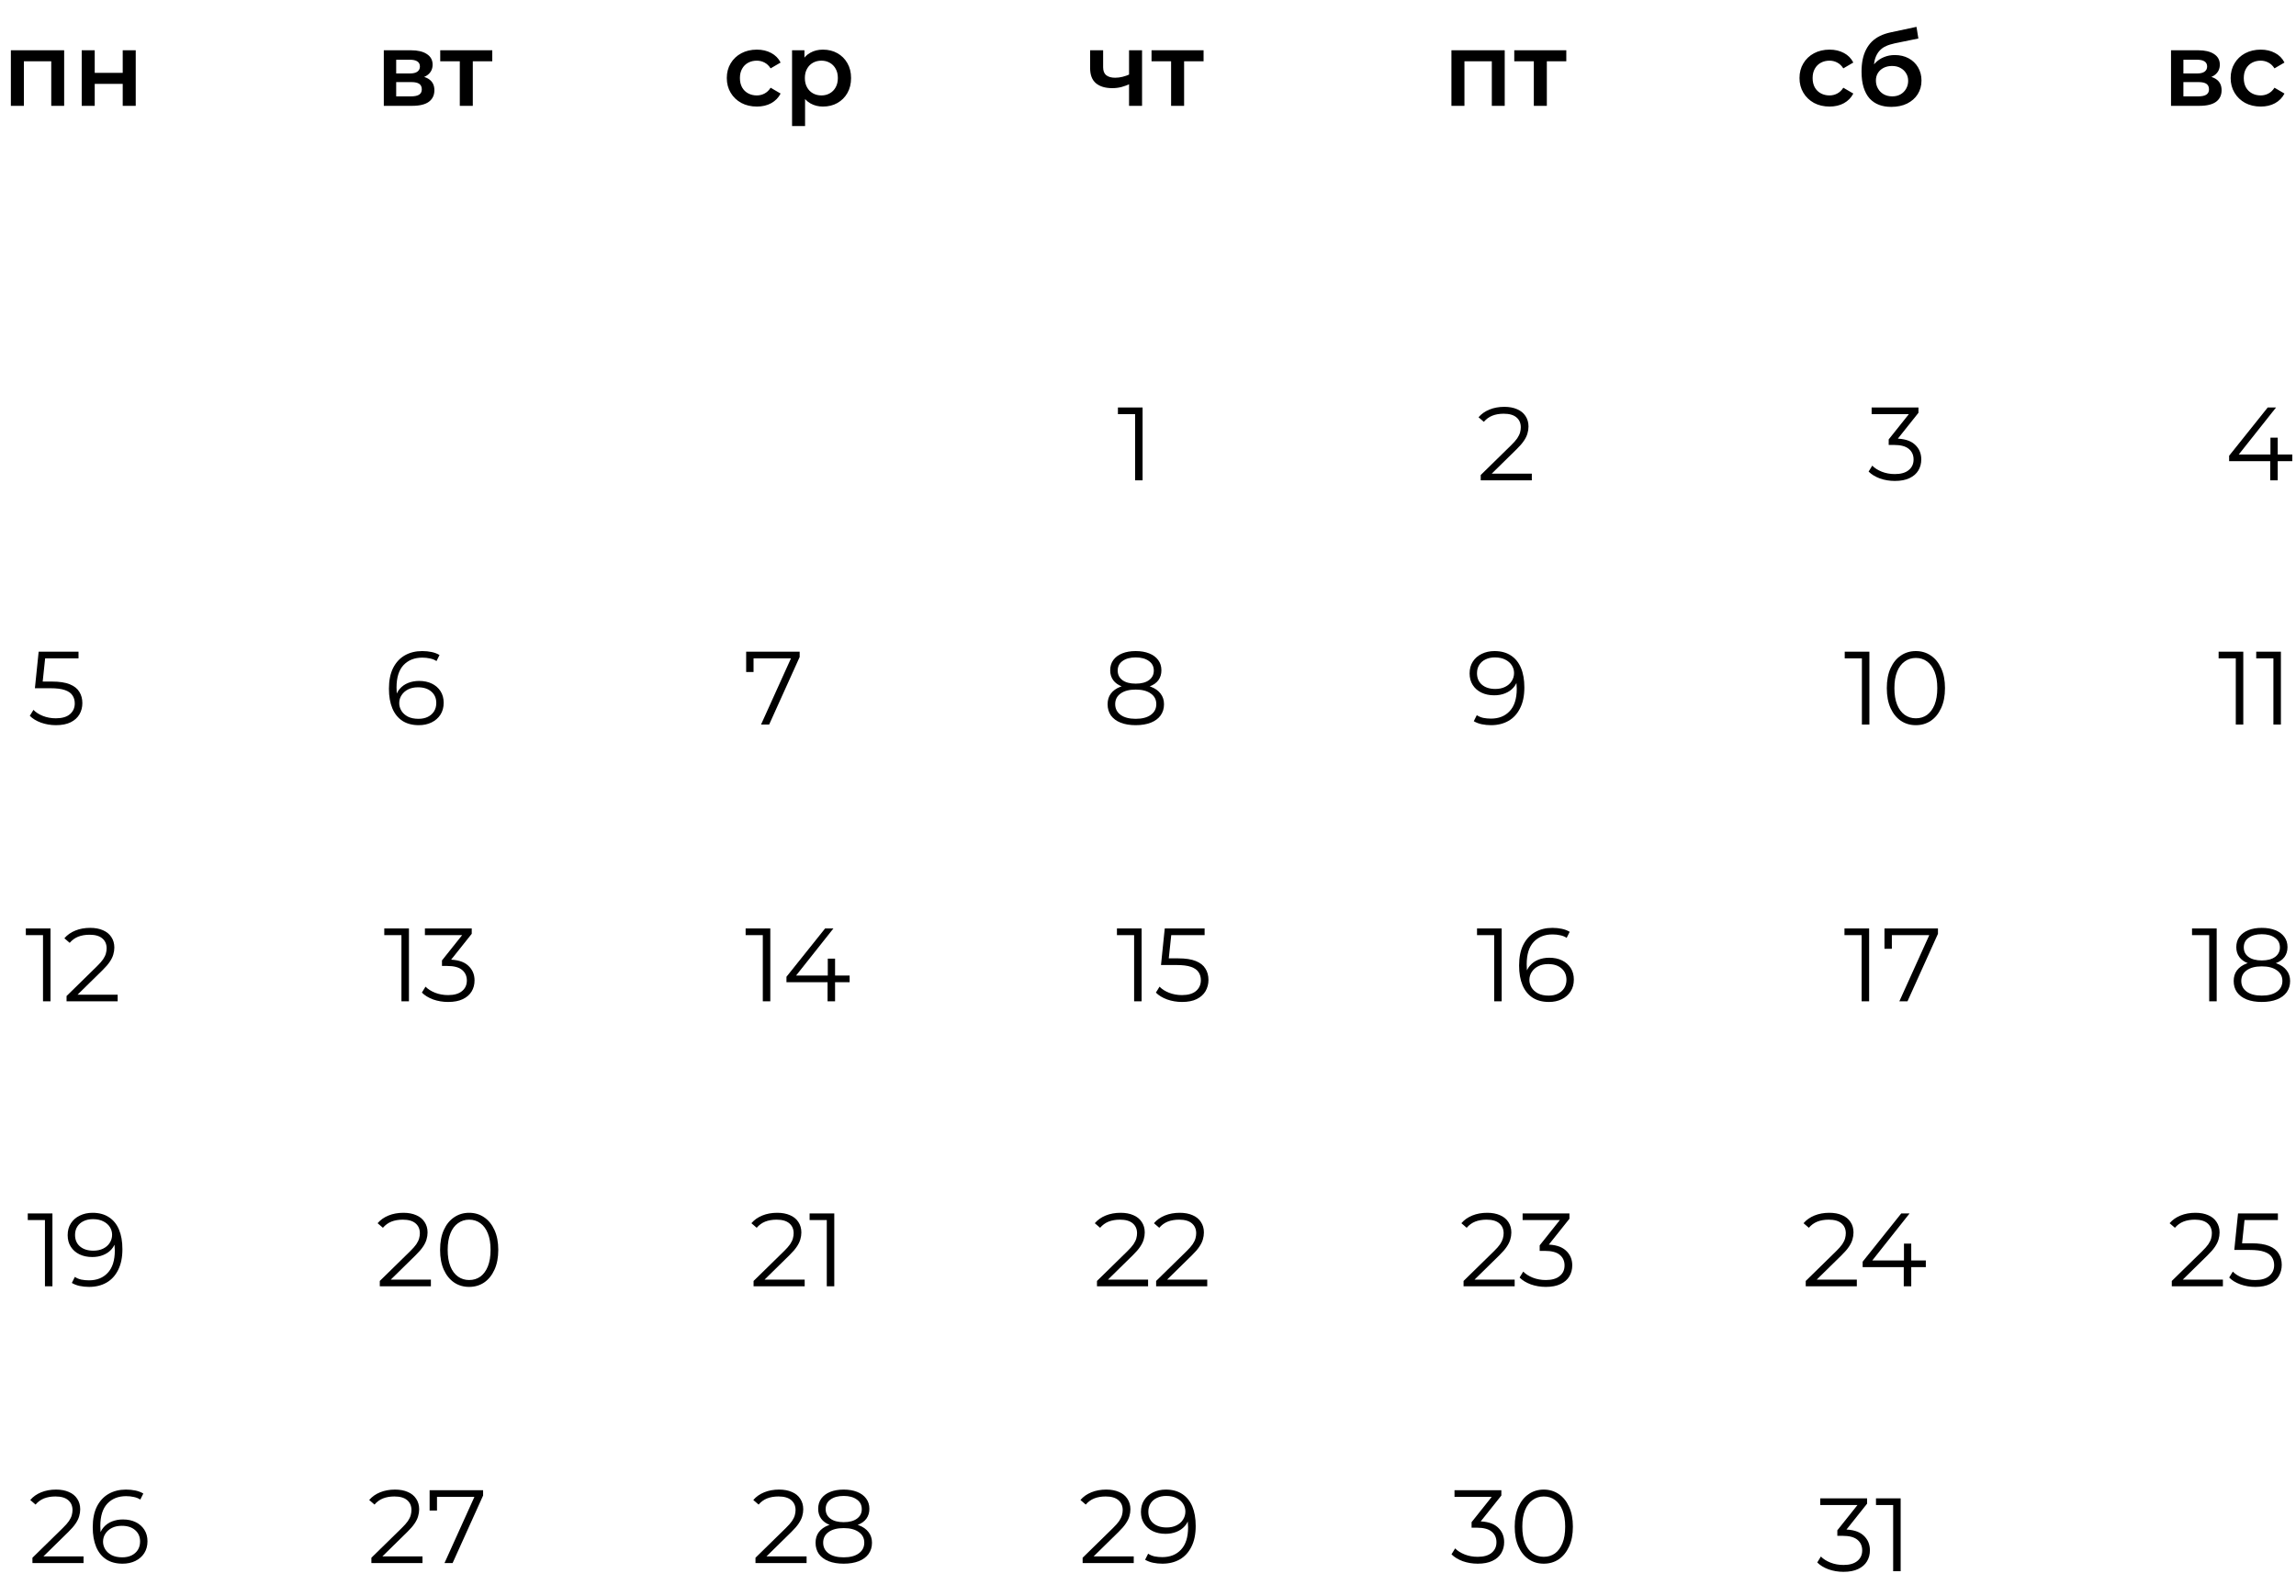 <?xml version="1.0" encoding="UTF-8"?> <svg xmlns="http://www.w3.org/2000/svg" width="282" height="196" viewBox="0 0 282 196" fill="none"><path d="M1.335 13V6.174H7.88V13H6.295V7.158L6.666 7.529H2.563L2.933 7.158V13H1.335ZM10.036 13V6.174H11.634V8.948H15.073V6.174H16.671V13H15.073V10.303H11.634V13H10.036Z" fill="black"></path><path d="M47.14 13V6.174H50.476C51.303 6.174 51.951 6.327 52.419 6.634C52.897 6.941 53.135 7.376 53.135 7.938C53.135 8.492 52.914 8.927 52.471 9.242C52.027 9.549 51.439 9.702 50.706 9.702L50.898 9.306C51.725 9.306 52.339 9.459 52.739 9.766C53.148 10.064 53.353 10.503 53.353 11.083C53.353 11.688 53.127 12.161 52.675 12.502C52.223 12.834 51.537 13 50.617 13H47.14ZM48.661 11.837H50.489C50.924 11.837 51.252 11.769 51.474 11.632C51.695 11.487 51.806 11.27 51.806 10.98C51.806 10.674 51.704 10.448 51.499 10.303C51.294 10.158 50.975 10.085 50.54 10.085H48.661V11.837ZM48.661 9.025H50.336C50.745 9.025 51.052 8.952 51.256 8.807C51.469 8.654 51.576 8.441 51.576 8.168C51.576 7.887 51.469 7.678 51.256 7.542C51.052 7.405 50.745 7.337 50.336 7.337H48.661V9.025ZM56.473 13V7.145L56.844 7.529H54.07V6.174H60.462V7.529H57.701L58.071 7.145V13H56.473Z" fill="black"></path><path d="M92.961 13.089C92.245 13.089 91.606 12.94 91.044 12.642C90.49 12.335 90.055 11.918 89.74 11.389C89.425 10.861 89.267 10.26 89.267 9.587C89.267 8.905 89.425 8.304 89.74 7.785C90.055 7.256 90.49 6.843 91.044 6.545C91.606 6.246 92.245 6.097 92.961 6.097C93.626 6.097 94.21 6.234 94.713 6.506C95.224 6.77 95.612 7.162 95.876 7.682L94.648 8.398C94.444 8.074 94.193 7.836 93.894 7.682C93.605 7.529 93.289 7.452 92.948 7.452C92.556 7.452 92.203 7.537 91.887 7.708C91.572 7.878 91.325 8.125 91.146 8.449C90.967 8.765 90.878 9.144 90.878 9.587C90.878 10.03 90.967 10.414 91.146 10.737C91.325 11.053 91.572 11.296 91.887 11.466C92.203 11.636 92.556 11.722 92.948 11.722C93.289 11.722 93.605 11.645 93.894 11.492C94.193 11.338 94.444 11.1 94.648 10.776L95.876 11.492C95.612 12.003 95.224 12.399 94.713 12.68C94.21 12.953 93.626 13.089 92.961 13.089ZM101.066 13.089C100.512 13.089 100.005 12.962 99.545 12.706C99.093 12.45 98.731 12.067 98.459 11.556C98.194 11.036 98.062 10.38 98.062 9.587C98.062 8.786 98.19 8.13 98.446 7.618C98.71 7.107 99.068 6.728 99.519 6.481C99.971 6.225 100.487 6.097 101.066 6.097C101.74 6.097 102.332 6.242 102.843 6.532C103.363 6.822 103.772 7.226 104.07 7.746C104.377 8.266 104.53 8.88 104.53 9.587C104.53 10.294 104.377 10.912 104.07 11.441C103.772 11.96 103.363 12.365 102.843 12.655C102.332 12.945 101.74 13.089 101.066 13.089ZM97.282 15.48V6.174H98.804V7.785L98.753 9.6L98.88 11.415V15.48H97.282ZM100.887 11.722C101.271 11.722 101.612 11.636 101.91 11.466C102.217 11.296 102.46 11.049 102.639 10.725C102.818 10.401 102.907 10.022 102.907 9.587C102.907 9.144 102.818 8.765 102.639 8.449C102.46 8.125 102.217 7.878 101.91 7.708C101.612 7.537 101.271 7.452 100.887 7.452C100.504 7.452 100.159 7.537 99.852 7.708C99.545 7.878 99.302 8.125 99.123 8.449C98.944 8.765 98.855 9.144 98.855 9.587C98.855 10.022 98.944 10.401 99.123 10.725C99.302 11.049 99.545 11.296 99.852 11.466C100.159 11.636 100.504 11.722 100.887 11.722Z" fill="black"></path><path d="M138.787 10.303C138.463 10.456 138.118 10.584 137.752 10.686C137.394 10.78 137.014 10.827 136.614 10.827C135.753 10.827 135.084 10.627 134.607 10.226C134.13 9.826 133.891 9.203 133.891 8.36V6.174H135.489V8.258C135.489 8.709 135.617 9.037 135.872 9.242C136.137 9.446 136.499 9.549 136.959 9.549C137.266 9.549 137.573 9.51 137.879 9.434C138.186 9.357 138.489 9.25 138.787 9.114V10.303ZM138.672 13V6.174H140.27V13H138.672ZM143.837 13V7.145L144.208 7.529H141.434V6.174H147.826V7.529H145.065L145.435 7.145V13H143.837Z" fill="black"></path><path d="M178.268 13V6.174H184.813V13H183.228V7.158L183.599 7.529H179.495L179.866 7.158V13H178.268ZM188.388 13V7.145L188.759 7.529H185.985V6.174H192.376V7.529H189.615L189.986 7.145V13H188.388Z" fill="black"></path><path d="M139.415 59V50.435L139.824 50.87H137.306V50.052H140.335V59H139.415Z" fill="black"></path><path d="M224.713 13.089C223.997 13.089 223.358 12.94 222.796 12.642C222.242 12.335 221.807 11.918 221.492 11.389C221.177 10.861 221.019 10.26 221.019 9.587C221.019 8.905 221.177 8.304 221.492 7.785C221.807 7.256 222.242 6.843 222.796 6.545C223.358 6.246 223.997 6.097 224.713 6.097C225.378 6.097 225.962 6.234 226.465 6.506C226.976 6.77 227.364 7.162 227.628 7.682L226.401 8.398C226.196 8.074 225.945 7.836 225.646 7.682C225.357 7.529 225.041 7.452 224.701 7.452C224.309 7.452 223.955 7.537 223.64 7.708C223.324 7.878 223.077 8.125 222.898 8.449C222.719 8.765 222.63 9.144 222.63 9.587C222.63 10.03 222.719 10.414 222.898 10.737C223.077 11.053 223.324 11.296 223.64 11.466C223.955 11.636 224.309 11.722 224.701 11.722C225.041 11.722 225.357 11.645 225.646 11.492C225.945 11.338 226.196 11.1 226.401 10.776L227.628 11.492C227.364 12.003 226.976 12.399 226.465 12.68C225.962 12.953 225.378 13.089 224.713 13.089ZM232.282 13.128C231.719 13.128 231.217 13.043 230.773 12.872C230.33 12.702 229.947 12.442 229.623 12.092C229.308 11.735 229.065 11.283 228.894 10.737C228.724 10.192 228.639 9.544 228.639 8.794C228.639 8.249 228.686 7.75 228.779 7.299C228.873 6.847 229.014 6.442 229.201 6.084C229.389 5.718 229.623 5.394 229.904 5.113C230.194 4.832 230.531 4.597 230.914 4.41C231.298 4.222 231.732 4.078 232.218 3.975L235.388 3.298L235.618 4.729L232.742 5.317C232.58 5.352 232.384 5.403 232.154 5.471C231.932 5.531 231.702 5.624 231.464 5.752C231.234 5.871 231.016 6.046 230.812 6.276C230.616 6.498 230.454 6.787 230.326 7.145C230.207 7.495 230.147 7.934 230.147 8.462C230.147 8.624 230.151 8.748 230.16 8.833C230.177 8.909 230.19 8.995 230.198 9.088C230.215 9.174 230.224 9.301 230.224 9.472L229.623 8.846C229.793 8.411 230.028 8.04 230.326 7.733C230.633 7.418 230.986 7.179 231.387 7.018C231.796 6.847 232.239 6.762 232.716 6.762C233.356 6.762 233.922 6.894 234.417 7.158C234.911 7.422 235.299 7.793 235.58 8.27C235.861 8.748 236.002 9.289 236.002 9.894C236.002 10.524 235.848 11.083 235.541 11.568C235.235 12.054 234.8 12.438 234.238 12.719C233.684 12.992 233.032 13.128 232.282 13.128ZM232.41 11.837C232.793 11.837 233.13 11.756 233.419 11.594C233.718 11.423 233.948 11.193 234.11 10.904C234.28 10.614 234.365 10.29 234.365 9.932C234.365 9.574 234.28 9.263 234.11 8.999C233.948 8.726 233.718 8.509 233.419 8.347C233.13 8.185 232.785 8.104 232.384 8.104C232.001 8.104 231.655 8.181 231.349 8.334C231.05 8.488 230.816 8.701 230.646 8.973C230.484 9.238 230.403 9.544 230.403 9.894C230.403 10.252 230.488 10.58 230.658 10.878C230.829 11.176 231.063 11.411 231.361 11.581C231.668 11.752 232.018 11.837 232.41 11.837Z" fill="black"></path><path d="M181.866 59V58.348L185.586 54.705C185.927 54.373 186.182 54.083 186.353 53.836C186.523 53.58 186.638 53.341 186.698 53.12C186.757 52.898 186.787 52.69 186.787 52.493C186.787 51.974 186.608 51.565 186.25 51.266C185.901 50.968 185.381 50.819 184.691 50.819C184.163 50.819 183.694 50.9 183.285 51.062C182.884 51.224 182.539 51.475 182.249 51.816L181.597 51.254C181.947 50.844 182.394 50.529 182.94 50.308C183.485 50.086 184.094 49.975 184.768 49.975C185.373 49.975 185.897 50.073 186.34 50.269C186.783 50.457 187.124 50.734 187.363 51.1C187.61 51.467 187.733 51.897 187.733 52.391C187.733 52.681 187.691 52.967 187.605 53.248C187.529 53.529 187.384 53.827 187.171 54.142C186.966 54.449 186.664 54.799 186.263 55.191L182.85 58.54L182.595 58.182H188.142V59H181.866Z" fill="black"></path><path d="M266.649 13V6.174H269.985C270.812 6.174 271.459 6.327 271.928 6.634C272.405 6.941 272.644 7.376 272.644 7.938C272.644 8.492 272.422 8.927 271.979 9.242C271.536 9.549 270.948 9.702 270.215 9.702L270.407 9.306C271.234 9.306 271.847 9.459 272.248 9.766C272.657 10.064 272.861 10.503 272.861 11.083C272.861 11.688 272.636 12.161 272.184 12.502C271.732 12.834 271.046 13 270.126 13H266.649ZM268.17 11.837H269.998C270.433 11.837 270.761 11.769 270.982 11.632C271.204 11.487 271.315 11.27 271.315 10.98C271.315 10.674 271.212 10.448 271.008 10.303C270.803 10.158 270.484 10.085 270.049 10.085H268.17V11.837ZM268.17 9.025H269.845C270.254 9.025 270.56 8.952 270.765 8.807C270.978 8.654 271.085 8.441 271.085 8.168C271.085 7.887 270.978 7.678 270.765 7.542C270.56 7.405 270.254 7.337 269.845 7.337H268.17V9.025ZM277.67 13.089C276.954 13.089 276.315 12.94 275.752 12.642C275.198 12.335 274.764 11.918 274.448 11.389C274.133 10.861 273.975 10.26 273.975 9.587C273.975 8.905 274.133 8.304 274.448 7.785C274.764 7.256 275.198 6.843 275.752 6.545C276.315 6.246 276.954 6.097 277.67 6.097C278.334 6.097 278.918 6.234 279.421 6.506C279.932 6.77 280.32 7.162 280.584 7.682L279.357 8.398C279.152 8.074 278.901 7.836 278.603 7.682C278.313 7.529 277.998 7.452 277.657 7.452C277.265 7.452 276.911 7.537 276.596 7.708C276.28 7.878 276.033 8.125 275.854 8.449C275.675 8.765 275.586 9.144 275.586 9.587C275.586 10.03 275.675 10.414 275.854 10.737C276.033 11.053 276.28 11.296 276.596 11.466C276.911 11.636 277.265 11.722 277.657 11.722C277.998 11.722 278.313 11.645 278.603 11.492C278.901 11.338 279.152 11.1 279.357 10.776L280.584 11.492C280.32 12.003 279.932 12.399 279.421 12.68C278.918 12.953 278.334 13.089 277.67 13.089Z" fill="black"></path><path d="M132.971 192V191.348L136.691 187.705C137.032 187.373 137.287 187.083 137.458 186.836C137.628 186.58 137.743 186.341 137.803 186.12C137.863 185.898 137.893 185.689 137.893 185.493C137.893 184.974 137.714 184.565 137.356 184.266C137.006 183.968 136.486 183.819 135.796 183.819C135.268 183.819 134.799 183.9 134.39 184.062C133.989 184.224 133.644 184.475 133.355 184.816L132.703 184.254C133.052 183.844 133.499 183.529 134.045 183.308C134.59 183.086 135.2 182.975 135.873 182.975C136.478 182.975 137.002 183.073 137.445 183.269C137.888 183.457 138.229 183.734 138.468 184.1C138.715 184.467 138.838 184.897 138.838 185.391C138.838 185.681 138.796 185.966 138.711 186.248C138.634 186.529 138.489 186.827 138.276 187.142C138.071 187.449 137.769 187.799 137.368 188.191L133.955 191.54L133.7 191.182H139.248V192H132.971ZM143.189 182.975C143.982 182.975 144.651 183.154 145.196 183.512C145.742 183.862 146.155 184.369 146.436 185.033C146.717 185.698 146.858 186.503 146.858 187.449C146.858 188.455 146.683 189.303 146.334 189.993C145.993 190.683 145.516 191.203 144.902 191.553C144.289 191.902 143.577 192.077 142.767 192.077C142.367 192.077 141.983 192.038 141.617 191.962C141.259 191.885 140.935 191.761 140.645 191.591L141.016 190.85C141.246 191.003 141.51 191.114 141.809 191.182C142.115 191.242 142.431 191.271 142.755 191.271C143.718 191.271 144.485 190.965 145.056 190.351C145.635 189.737 145.925 188.821 145.925 187.603C145.925 187.407 145.912 187.172 145.886 186.9C145.869 186.627 145.823 186.354 145.746 186.082L146.065 186.324C145.98 186.768 145.797 187.147 145.516 187.462C145.243 187.769 144.902 188.003 144.493 188.165C144.093 188.327 143.645 188.408 143.151 188.408C142.563 188.408 142.039 188.297 141.579 188.076C141.127 187.854 140.773 187.543 140.518 187.142C140.262 186.742 140.134 186.269 140.134 185.724C140.134 185.161 140.266 184.675 140.53 184.266C140.795 183.857 141.157 183.542 141.617 183.32C142.086 183.09 142.61 182.975 143.189 182.975ZM143.228 183.755C142.801 183.755 142.422 183.836 142.09 183.998C141.766 184.151 141.51 184.373 141.323 184.663C141.135 184.952 141.042 185.297 141.042 185.698C141.042 186.286 141.242 186.755 141.643 187.104C142.052 187.454 142.601 187.628 143.292 187.628C143.752 187.628 144.152 187.543 144.493 187.373C144.843 187.202 145.111 186.968 145.298 186.67C145.494 186.371 145.592 186.039 145.592 185.672C145.592 185.34 145.503 185.029 145.324 184.739C145.145 184.45 144.881 184.215 144.531 184.036C144.182 183.849 143.747 183.755 143.228 183.755Z" fill="black"></path><path d="M181.497 192.077C180.849 192.077 180.236 191.974 179.656 191.77C179.085 191.557 178.625 191.276 178.276 190.926L178.723 190.198C179.013 190.496 179.4 190.743 179.886 190.939C180.38 191.135 180.917 191.233 181.497 191.233C182.238 191.233 182.805 191.071 183.197 190.747C183.597 190.423 183.798 189.989 183.798 189.443C183.798 188.898 183.602 188.463 183.21 188.14C182.826 187.816 182.217 187.654 181.382 187.654H180.743V186.976L183.504 183.512L183.632 183.87H178.646V183.052H184.399V183.704L181.637 187.168L181.19 186.874H181.535C182.609 186.874 183.41 187.113 183.938 187.59C184.475 188.067 184.744 188.681 184.744 189.431C184.744 189.933 184.624 190.385 184.386 190.786C184.147 191.186 183.785 191.501 183.299 191.732C182.822 191.962 182.221 192.077 181.497 192.077ZM189.607 192.077C188.917 192.077 188.303 191.898 187.766 191.54C187.229 191.173 186.808 190.654 186.501 189.98C186.194 189.299 186.041 188.48 186.041 187.526C186.041 186.572 186.194 185.758 186.501 185.084C186.808 184.403 187.229 183.883 187.766 183.525C188.303 183.158 188.917 182.975 189.607 182.975C190.297 182.975 190.911 183.158 191.448 183.525C191.985 183.883 192.406 184.403 192.713 185.084C193.029 185.758 193.186 186.572 193.186 187.526C193.186 188.48 193.029 189.299 192.713 189.98C192.406 190.654 191.985 191.173 191.448 191.54C190.911 191.898 190.297 192.077 189.607 192.077ZM189.607 191.233C190.135 191.233 190.596 191.092 190.988 190.811C191.38 190.521 191.686 190.104 191.908 189.558C192.129 189.005 192.24 188.327 192.24 187.526C192.24 186.725 192.129 186.052 191.908 185.506C191.686 184.952 191.38 184.535 190.988 184.254C190.596 183.964 190.135 183.819 189.607 183.819C189.096 183.819 188.64 183.964 188.239 184.254C187.839 184.535 187.528 184.952 187.306 185.506C187.084 186.052 186.974 186.725 186.974 187.526C186.974 188.327 187.084 189.005 187.306 189.558C187.528 190.104 187.839 190.521 188.239 190.811C188.64 191.092 189.096 191.233 189.607 191.233Z" fill="black"></path><path d="M226.419 193.077C225.772 193.077 225.158 192.974 224.579 192.77C224.008 192.557 223.547 192.276 223.198 191.926L223.645 191.198C223.935 191.496 224.323 191.743 224.809 191.939C225.303 192.135 225.84 192.233 226.419 192.233C227.161 192.233 227.727 192.071 228.119 191.747C228.52 191.423 228.72 190.989 228.72 190.443C228.72 189.898 228.524 189.463 228.132 189.14C227.749 188.816 227.139 188.654 226.304 188.654H225.665V187.976L228.426 184.512L228.554 184.87H223.569V184.052H229.321V184.704L226.56 188.168L226.112 187.874H226.458C227.531 187.874 228.332 188.113 228.861 188.59C229.398 189.067 229.666 189.681 229.666 190.431C229.666 190.933 229.547 191.385 229.308 191.786C229.07 192.186 228.707 192.501 228.222 192.732C227.744 192.962 227.144 193.077 226.419 193.077ZM232.522 193V184.435L232.932 184.87H230.413V184.052H233.443V193H232.522Z" fill="black"></path><path d="M139.489 89.077C138.773 89.077 138.155 88.974 137.636 88.77C137.124 88.565 136.728 88.271 136.447 87.888C136.174 87.496 136.038 87.036 136.038 86.507C136.038 85.996 136.17 85.561 136.434 85.204C136.707 84.837 137.099 84.556 137.61 84.36C138.13 84.164 138.756 84.066 139.489 84.066C140.214 84.066 140.836 84.164 141.355 84.36C141.875 84.556 142.272 84.837 142.544 85.204C142.826 85.561 142.966 85.996 142.966 86.507C142.966 87.036 142.826 87.496 142.544 87.888C142.263 88.271 141.863 88.565 141.343 88.77C140.823 88.974 140.205 89.077 139.489 89.077ZM139.489 88.297C140.282 88.297 140.9 88.135 141.343 87.811C141.794 87.487 142.02 87.049 142.02 86.495C142.02 85.941 141.794 85.506 141.343 85.191C140.9 84.867 140.282 84.705 139.489 84.705C138.697 84.705 138.079 84.867 137.636 85.191C137.192 85.506 136.971 85.941 136.971 86.495C136.971 87.049 137.192 87.487 137.636 87.811C138.079 88.135 138.697 88.297 139.489 88.297ZM139.489 84.59C138.824 84.59 138.258 84.5 137.789 84.321C137.329 84.142 136.975 83.887 136.728 83.555C136.481 83.214 136.357 82.809 136.357 82.34C136.357 81.846 136.485 81.424 136.741 81.075C137.005 80.717 137.371 80.444 137.84 80.257C138.309 80.069 138.859 79.975 139.489 79.975C140.12 79.975 140.669 80.069 141.138 80.257C141.615 80.444 141.986 80.717 142.25 81.075C142.514 81.424 142.647 81.846 142.647 82.34C142.647 82.809 142.523 83.214 142.276 83.555C142.029 83.887 141.667 84.142 141.189 84.321C140.721 84.5 140.154 84.59 139.489 84.59ZM139.489 83.976C140.188 83.976 140.733 83.831 141.125 83.542C141.517 83.252 141.713 82.864 141.713 82.378C141.713 81.867 141.509 81.471 141.1 81.19C140.699 80.9 140.162 80.755 139.489 80.755C138.816 80.755 138.279 80.9 137.879 81.19C137.478 81.471 137.278 81.863 137.278 82.366C137.278 82.86 137.469 83.252 137.853 83.542C138.245 83.831 138.79 83.976 139.489 83.976Z" fill="black"></path><path d="M139.295 123V114.435L139.704 114.87H137.185V114.052H140.215V123H139.295ZM145.179 123.077C144.54 123.077 143.931 122.974 143.351 122.77C142.772 122.557 142.311 122.276 141.97 121.926L142.418 121.198C142.699 121.496 143.083 121.743 143.568 121.939C144.063 122.135 144.595 122.233 145.166 122.233C145.925 122.233 146.5 122.067 146.892 121.734C147.292 121.394 147.493 120.95 147.493 120.405C147.493 120.022 147.399 119.693 147.211 119.421C147.033 119.14 146.726 118.922 146.291 118.769C145.856 118.615 145.26 118.539 144.501 118.539H142.597L143.057 114.052H147.953V114.87H143.428L143.901 114.423L143.504 118.181L143.031 117.721H144.706C145.609 117.721 146.334 117.831 146.879 118.053C147.425 118.275 147.817 118.586 148.055 118.986C148.302 119.378 148.426 119.838 148.426 120.367C148.426 120.87 148.307 121.33 148.068 121.747C147.829 122.156 147.471 122.48 146.994 122.719C146.517 122.957 145.912 123.077 145.179 123.077Z" fill="black"></path><path d="M134.733 158V157.348L138.453 153.705C138.794 153.373 139.05 153.083 139.22 152.836C139.39 152.58 139.506 152.341 139.565 152.12C139.625 151.898 139.655 151.689 139.655 151.493C139.655 150.974 139.476 150.565 139.118 150.266C138.768 149.968 138.249 149.819 137.558 149.819C137.03 149.819 136.561 149.9 136.152 150.062C135.752 150.224 135.406 150.475 135.117 150.816L134.465 150.254C134.814 149.844 135.262 149.529 135.807 149.308C136.352 149.086 136.962 148.975 137.635 148.975C138.24 148.975 138.764 149.073 139.207 149.269C139.65 149.457 139.991 149.734 140.23 150.1C140.477 150.467 140.601 150.897 140.601 151.391C140.601 151.681 140.558 151.966 140.473 152.248C140.396 152.529 140.251 152.827 140.038 153.142C139.834 153.449 139.531 153.799 139.131 154.191L135.718 157.54L135.462 157.182H141.01V158H134.733ZM141.999 158V157.348L145.718 153.705C146.059 153.373 146.315 153.083 146.485 152.836C146.656 152.58 146.771 152.341 146.83 152.12C146.89 151.898 146.92 151.689 146.92 151.493C146.92 150.974 146.741 150.565 146.383 150.266C146.034 149.968 145.514 149.819 144.824 149.819C144.295 149.819 143.826 149.9 143.417 150.062C143.017 150.224 142.672 150.475 142.382 150.816L141.73 150.254C142.079 149.844 142.527 149.529 143.072 149.308C143.618 149.086 144.227 148.975 144.9 148.975C145.505 148.975 146.029 149.073 146.473 149.269C146.916 149.457 147.257 149.734 147.495 150.1C147.742 150.467 147.866 150.897 147.866 151.391C147.866 151.681 147.823 151.966 147.738 152.248C147.661 152.529 147.517 152.827 147.303 153.142C147.099 153.449 146.796 153.799 146.396 154.191L142.983 157.54L142.727 157.182H148.275V158H141.999Z" fill="black"></path><path d="M183.557 79.975C184.349 79.975 185.018 80.154 185.564 80.512C186.109 80.862 186.522 81.369 186.803 82.033C187.085 82.698 187.225 83.503 187.225 84.449C187.225 85.455 187.051 86.303 186.701 86.993C186.36 87.683 185.883 88.203 185.27 88.553C184.656 88.902 183.944 89.077 183.135 89.077C182.734 89.077 182.351 89.038 181.984 88.962C181.626 88.885 181.303 88.761 181.013 88.591L181.383 87.85C181.614 88.003 181.878 88.114 182.176 88.182C182.483 88.242 182.798 88.271 183.122 88.271C184.085 88.271 184.852 87.965 185.423 87.351C186.002 86.737 186.292 85.821 186.292 84.603C186.292 84.407 186.279 84.172 186.254 83.9C186.237 83.627 186.19 83.354 186.113 83.082L186.433 83.324C186.348 83.767 186.164 84.147 185.883 84.462C185.61 84.769 185.27 85.003 184.86 85.165C184.46 85.327 184.013 85.408 183.518 85.408C182.93 85.408 182.406 85.297 181.946 85.076C181.494 84.854 181.141 84.543 180.885 84.142C180.629 83.742 180.501 83.269 180.501 82.724C180.501 82.161 180.634 81.675 180.898 81.266C181.162 80.857 181.524 80.542 181.984 80.32C182.453 80.09 182.977 79.975 183.557 79.975ZM183.595 80.755C183.169 80.755 182.79 80.836 182.457 80.998C182.133 81.151 181.878 81.373 181.69 81.663C181.503 81.952 181.409 82.297 181.409 82.698C181.409 83.286 181.609 83.755 182.01 84.104C182.419 84.454 182.969 84.628 183.659 84.628C184.119 84.628 184.52 84.543 184.86 84.373C185.21 84.202 185.478 83.968 185.666 83.669C185.862 83.371 185.96 83.039 185.96 82.672C185.96 82.34 185.87 82.029 185.691 81.739C185.512 81.45 185.248 81.215 184.899 81.036C184.549 80.849 184.115 80.755 183.595 80.755Z" fill="black"></path><path d="M183.52 123V114.435L183.929 114.87H181.411V114.052H184.44V123H183.52ZM190.248 123.077C189.455 123.077 188.787 122.902 188.241 122.553C187.696 122.195 187.282 121.683 187.001 121.019C186.72 120.345 186.579 119.54 186.579 118.603C186.579 117.589 186.75 116.741 187.091 116.059C187.44 115.369 187.922 114.849 188.535 114.499C189.149 114.15 189.86 113.975 190.67 113.975C191.07 113.975 191.454 114.014 191.82 114.09C192.187 114.167 192.511 114.291 192.792 114.461L192.421 115.202C192.191 115.049 191.927 114.942 191.629 114.883C191.33 114.815 191.015 114.781 190.683 114.781C189.72 114.781 188.948 115.087 188.369 115.701C187.798 116.315 187.512 117.231 187.512 118.449C187.512 118.637 187.521 118.871 187.538 119.152C187.564 119.425 187.615 119.698 187.691 119.97L187.372 119.728C187.466 119.284 187.649 118.909 187.922 118.603C188.194 118.287 188.535 118.049 188.944 117.887C189.353 117.725 189.801 117.644 190.286 117.644C190.883 117.644 191.407 117.755 191.859 117.976C192.31 118.198 192.664 118.509 192.92 118.909C193.175 119.31 193.303 119.783 193.303 120.328C193.303 120.882 193.171 121.368 192.907 121.786C192.643 122.195 192.276 122.514 191.808 122.744C191.347 122.966 190.828 123.077 190.248 123.077ZM190.21 122.297C190.636 122.297 191.011 122.22 191.335 122.067C191.667 121.905 191.927 121.679 192.114 121.389C192.302 121.091 192.396 120.746 192.396 120.354C192.396 119.766 192.191 119.297 191.782 118.948C191.381 118.598 190.836 118.424 190.146 118.424C189.686 118.424 189.285 118.509 188.944 118.679C188.603 118.85 188.335 119.084 188.139 119.382C187.943 119.672 187.845 120.005 187.845 120.379C187.845 120.703 187.934 121.014 188.113 121.313C188.292 121.602 188.556 121.841 188.906 122.028C189.264 122.207 189.698 122.297 190.21 122.297Z" fill="black"></path><path d="M179.758 158V157.348L183.478 153.705C183.819 153.373 184.075 153.083 184.245 152.836C184.415 152.58 184.53 152.341 184.59 152.12C184.65 151.898 184.68 151.689 184.68 151.493C184.68 150.974 184.501 150.565 184.143 150.266C183.793 149.968 183.274 149.819 182.583 149.819C182.055 149.819 181.586 149.9 181.177 150.062C180.777 150.224 180.431 150.475 180.142 150.816L179.49 150.254C179.839 149.844 180.287 149.529 180.832 149.308C181.377 149.086 181.987 148.975 182.66 148.975C183.265 148.975 183.789 149.073 184.232 149.269C184.675 149.457 185.016 149.734 185.255 150.1C185.502 150.467 185.626 150.897 185.626 151.391C185.626 151.681 185.583 151.966 185.498 152.248C185.421 152.529 185.276 152.827 185.063 153.142C184.859 153.449 184.556 153.799 184.156 154.191L180.742 157.54L180.487 157.182H186.035V158H179.758ZM189.861 158.077C189.214 158.077 188.6 157.974 188.021 157.77C187.45 157.557 186.989 157.276 186.64 156.926L187.087 156.198C187.377 156.496 187.765 156.743 188.251 156.939C188.745 157.135 189.282 157.233 189.861 157.233C190.603 157.233 191.169 157.071 191.561 156.747C191.962 156.423 192.162 155.989 192.162 155.443C192.162 154.898 191.966 154.463 191.574 154.14C191.191 153.816 190.581 153.654 189.746 153.654H189.107V152.976L191.868 149.512L191.996 149.87H187.011V149.052H192.763V149.704L190.002 153.168L189.555 152.874H189.9C190.973 152.874 191.774 153.113 192.303 153.59C192.84 154.067 193.108 154.681 193.108 155.431C193.108 155.933 192.989 156.385 192.75 156.786C192.512 157.186 192.149 157.501 191.664 157.732C191.186 157.962 190.586 158.077 189.861 158.077Z" fill="black"></path><path d="M273.786 56.648V55.983L278.528 50.052H279.551L274.847 55.983L274.348 55.83H281.545V56.648H273.786ZM278.835 59V56.648L278.861 55.83V53.759H279.755V59H278.835Z" fill="black"></path><path d="M274.605 89V80.435L275.014 80.87H272.496V80.052H275.526V89H274.605ZM279.224 89V80.435L279.633 80.87H277.115V80.052H280.145V89H279.224Z" fill="black"></path><path d="M271.339 123V114.435L271.748 114.87H269.23V114.052H272.259V123H271.339ZM277.799 123.077C277.083 123.077 276.465 122.974 275.945 122.77C275.434 122.565 275.037 122.271 274.756 121.888C274.484 121.496 274.347 121.036 274.347 120.507C274.347 119.996 274.479 119.561 274.743 119.203C275.016 118.837 275.408 118.556 275.919 118.36C276.439 118.164 277.066 118.066 277.799 118.066C278.523 118.066 279.145 118.164 279.665 118.36C280.185 118.556 280.581 118.837 280.854 119.203C281.135 119.561 281.276 119.996 281.276 120.507C281.276 121.036 281.135 121.496 280.854 121.888C280.572 122.271 280.172 122.565 279.652 122.77C279.132 122.974 278.514 123.077 277.799 123.077ZM277.799 122.297C278.591 122.297 279.209 122.135 279.652 121.811C280.104 121.487 280.33 121.048 280.33 120.495C280.33 119.941 280.104 119.506 279.652 119.191C279.209 118.867 278.591 118.705 277.799 118.705C277.006 118.705 276.388 118.867 275.945 119.191C275.502 119.506 275.28 119.941 275.28 120.495C275.28 121.048 275.502 121.487 275.945 121.811C276.388 122.135 277.006 122.297 277.799 122.297ZM277.799 118.59C277.134 118.59 276.567 118.5 276.098 118.321C275.638 118.142 275.285 117.887 275.037 117.554C274.79 117.214 274.667 116.809 274.667 116.34C274.667 115.846 274.795 115.424 275.05 115.075C275.314 114.717 275.681 114.444 276.15 114.256C276.618 114.069 277.168 113.975 277.799 113.975C278.429 113.975 278.979 114.069 279.448 114.256C279.925 114.444 280.296 114.717 280.56 115.075C280.824 115.424 280.956 115.846 280.956 116.34C280.956 116.809 280.832 117.214 280.585 117.554C280.338 117.887 279.976 118.142 279.499 118.321C279.03 118.5 278.463 118.59 277.799 118.59ZM277.799 117.976C278.497 117.976 279.043 117.831 279.435 117.542C279.827 117.252 280.023 116.864 280.023 116.378C280.023 115.867 279.818 115.471 279.409 115.19C279.009 114.9 278.472 114.755 277.799 114.755C277.125 114.755 276.588 114.9 276.188 115.19C275.787 115.471 275.587 115.863 275.587 116.366C275.587 116.86 275.779 117.252 276.162 117.542C276.554 117.831 277.1 117.976 277.799 117.976Z" fill="black"></path><path d="M266.746 158V157.348L270.466 153.705C270.806 153.373 271.062 153.083 271.233 152.836C271.403 152.58 271.518 152.341 271.578 152.12C271.637 151.898 271.667 151.689 271.667 151.493C271.667 150.974 271.488 150.565 271.13 150.266C270.781 149.968 270.261 149.819 269.571 149.819C269.042 149.819 268.574 149.9 268.165 150.062C267.764 150.224 267.419 150.475 267.129 150.816L266.477 150.254C266.827 149.844 267.274 149.529 267.819 149.308C268.365 149.086 268.974 148.975 269.647 148.975C270.253 148.975 270.777 149.073 271.22 149.269C271.663 149.457 272.004 149.734 272.242 150.1C272.49 150.467 272.613 150.897 272.613 151.391C272.613 151.681 272.57 151.966 272.485 152.248C272.409 152.529 272.264 152.827 272.051 153.142C271.846 153.449 271.544 153.799 271.143 154.191L267.73 157.54L267.474 157.182H273.022V158H266.746ZM277.002 158.077C276.363 158.077 275.754 157.974 275.174 157.77C274.595 157.557 274.135 157.276 273.794 156.926L274.241 156.198C274.522 156.496 274.906 156.743 275.392 156.939C275.886 157.135 276.418 157.233 276.989 157.233C277.748 157.233 278.323 157.067 278.715 156.734C279.116 156.394 279.316 155.95 279.316 155.405C279.316 155.022 279.222 154.693 279.035 154.421C278.856 154.14 278.549 153.922 278.114 153.769C277.68 153.615 277.083 153.539 276.325 153.539H274.42L274.88 149.052H279.776V149.87H275.251L275.724 149.423L275.328 153.181L274.855 152.721H276.529C277.433 152.721 278.157 152.831 278.702 153.053C279.248 153.275 279.64 153.586 279.878 153.986C280.126 154.378 280.249 154.838 280.249 155.367C280.249 155.87 280.13 156.33 279.891 156.747C279.653 157.156 279.295 157.48 278.817 157.719C278.34 157.957 277.735 158.077 277.002 158.077Z" fill="black"></path><path d="M6.87 89.077C6.23 89.077 5.621 88.974 5.042 88.77C4.462 88.557 4.002 88.276 3.661 87.926L4.108 87.198C4.39 87.496 4.773 87.743 5.259 87.939C5.753 88.135 6.286 88.233 6.857 88.233C7.615 88.233 8.19 88.067 8.582 87.734C8.983 87.394 9.183 86.951 9.183 86.405C9.183 86.022 9.09 85.694 8.902 85.421C8.723 85.14 8.416 84.922 7.982 84.769C7.547 84.615 6.951 84.539 6.192 84.539H4.287L4.748 80.052H9.643V80.87H5.118L5.591 80.423L5.195 84.181L4.722 83.721H6.397C7.3 83.721 8.024 83.831 8.57 84.053C9.115 84.275 9.507 84.586 9.746 84.986C9.993 85.378 10.116 85.838 10.116 86.367C10.116 86.87 9.997 87.33 9.759 87.747C9.52 88.156 9.162 88.48 8.685 88.719C8.208 88.957 7.602 89.077 6.87 89.077Z" fill="black"></path><path d="M5.282 123V114.435L5.691 114.87H3.173V114.052H6.203V123H5.282ZM8.175 123V122.348L11.895 118.705C12.236 118.373 12.492 118.083 12.662 117.836C12.832 117.58 12.948 117.341 13.007 117.12C13.067 116.898 13.097 116.689 13.097 116.493C13.097 115.974 12.918 115.565 12.56 115.266C12.21 114.968 11.691 114.819 11 114.819C10.472 114.819 10.003 114.9 9.594 115.062C9.194 115.224 8.849 115.475 8.559 115.816L7.907 115.254C8.256 114.844 8.704 114.529 9.249 114.308C9.794 114.086 10.404 113.975 11.077 113.975C11.682 113.975 12.206 114.073 12.649 114.269C13.092 114.457 13.433 114.734 13.672 115.1C13.919 115.467 14.043 115.897 14.043 116.391C14.043 116.681 14 116.966 13.915 117.248C13.838 117.529 13.693 117.827 13.48 118.142C13.276 118.449 12.973 118.799 12.573 119.191L9.16 122.54L8.904 122.182H14.452V123H8.175Z" fill="black"></path><path d="M5.52 158V149.435L5.929 149.87H3.411V149.052H6.44V158H5.52ZM11.366 148.975C12.159 148.975 12.828 149.154 13.373 149.512C13.918 149.862 14.332 150.369 14.613 151.033C14.894 151.698 15.035 152.503 15.035 153.449C15.035 154.455 14.86 155.303 14.511 155.993C14.17 156.683 13.693 157.203 13.079 157.553C12.465 157.902 11.754 158.077 10.944 158.077C10.544 158.077 10.16 158.038 9.794 157.962C9.436 157.885 9.112 157.761 8.822 157.591L9.193 156.85C9.423 157.003 9.687 157.114 9.985 157.182C10.292 157.242 10.608 157.271 10.931 157.271C11.894 157.271 12.661 156.965 13.232 156.351C13.812 155.737 14.102 154.821 14.102 153.603C14.102 153.407 14.089 153.172 14.063 152.9C14.046 152.627 13.999 152.354 13.923 152.082L14.242 152.324C14.157 152.768 13.974 153.147 13.693 153.462C13.42 153.769 13.079 154.003 12.67 154.165C12.269 154.327 11.822 154.408 11.328 154.408C10.74 154.408 10.216 154.297 9.755 154.076C9.304 153.854 8.95 153.543 8.694 153.142C8.439 152.742 8.311 152.269 8.311 151.724C8.311 151.161 8.443 150.675 8.707 150.266C8.971 149.857 9.334 149.542 9.794 149.32C10.262 149.09 10.787 148.975 11.366 148.975ZM11.404 149.755C10.978 149.755 10.599 149.836 10.267 149.998C9.943 150.151 9.687 150.373 9.5 150.663C9.312 150.952 9.218 151.297 9.218 151.698C9.218 152.286 9.419 152.755 9.819 153.104C10.228 153.454 10.778 153.628 11.468 153.628C11.928 153.628 12.329 153.543 12.67 153.373C13.019 153.202 13.288 152.968 13.475 152.67C13.671 152.371 13.769 152.039 13.769 151.672C13.769 151.34 13.68 151.029 13.501 150.739C13.322 150.45 13.058 150.215 12.708 150.036C12.359 149.849 11.924 149.755 11.404 149.755Z" fill="black"></path><path d="M3.984 192V191.348L7.703 187.705C8.044 187.373 8.3 187.083 8.47 186.836C8.641 186.58 8.756 186.341 8.816 186.12C8.875 185.898 8.905 185.689 8.905 185.493C8.905 184.974 8.726 184.565 8.368 184.266C8.019 183.968 7.499 183.819 6.809 183.819C6.28 183.819 5.812 183.9 5.402 184.062C5.002 184.224 4.657 184.475 4.367 184.816L3.715 184.254C4.065 183.844 4.512 183.529 5.057 183.308C5.603 183.086 6.212 182.975 6.885 182.975C7.49 182.975 8.014 183.073 8.458 183.269C8.901 183.457 9.242 183.734 9.48 184.1C9.727 184.467 9.851 184.897 9.851 185.391C9.851 185.681 9.808 185.966 9.723 186.248C9.646 186.529 9.502 186.827 9.288 187.142C9.084 187.449 8.781 187.799 8.381 188.191L4.968 191.54L4.712 191.182H10.26V192H3.984ZM15.059 192.077C14.266 192.077 13.597 191.902 13.052 191.553C12.507 191.195 12.093 190.683 11.812 190.019C11.531 189.345 11.39 188.54 11.39 187.603C11.39 186.589 11.56 185.741 11.901 185.059C12.251 184.369 12.732 183.849 13.346 183.499C13.959 183.15 14.671 182.975 15.481 182.975C15.881 182.975 16.265 183.014 16.631 183.09C16.997 183.167 17.321 183.291 17.603 183.461L17.232 184.202C17.002 184.049 16.738 183.942 16.439 183.883C16.141 183.815 15.826 183.781 15.493 183.781C14.53 183.781 13.759 184.087 13.18 184.701C12.609 185.315 12.323 186.231 12.323 187.449C12.323 187.637 12.332 187.871 12.349 188.152C12.374 188.425 12.425 188.698 12.502 188.97L12.183 188.728C12.276 188.284 12.46 187.909 12.732 187.603C13.005 187.287 13.346 187.049 13.755 186.887C14.164 186.725 14.611 186.644 15.097 186.644C15.694 186.644 16.218 186.755 16.669 186.976C17.121 187.198 17.475 187.509 17.73 187.909C17.986 188.31 18.114 188.783 18.114 189.328C18.114 189.882 17.982 190.368 17.718 190.786C17.453 191.195 17.087 191.514 16.618 191.744C16.158 191.966 15.638 192.077 15.059 192.077ZM15.02 191.297C15.447 191.297 15.822 191.22 16.145 191.067C16.478 190.905 16.738 190.679 16.925 190.389C17.113 190.091 17.206 189.746 17.206 189.354C17.206 188.766 17.002 188.297 16.593 187.948C16.192 187.598 15.647 187.424 14.957 187.424C14.496 187.424 14.096 187.509 13.755 187.679C13.414 187.85 13.146 188.084 12.95 188.382C12.754 188.672 12.656 189.005 12.656 189.379C12.656 189.703 12.745 190.014 12.924 190.313C13.103 190.602 13.367 190.841 13.717 191.028C14.075 191.207 14.509 191.297 15.02 191.297Z" fill="black"></path><path d="M51.439 89.077C50.646 89.077 49.977 88.902 49.432 88.553C48.886 88.195 48.473 87.683 48.192 87.019C47.91 86.345 47.77 85.54 47.77 84.603C47.77 83.589 47.94 82.741 48.281 82.059C48.631 81.369 49.112 80.849 49.726 80.499C50.339 80.15 51.051 79.975 51.861 79.975C52.261 79.975 52.645 80.014 53.011 80.09C53.377 80.167 53.701 80.291 53.982 80.461L53.612 81.202C53.382 81.049 53.117 80.942 52.819 80.883C52.521 80.815 52.206 80.781 51.873 80.781C50.91 80.781 50.139 81.087 49.559 81.701C48.989 82.314 48.703 83.231 48.703 84.449C48.703 84.637 48.712 84.871 48.729 85.152C48.754 85.425 48.805 85.698 48.882 85.97L48.562 85.728C48.656 85.284 48.839 84.909 49.112 84.603C49.385 84.287 49.726 84.049 50.135 83.887C50.544 83.725 50.991 83.644 51.477 83.644C52.074 83.644 52.598 83.755 53.049 83.976C53.501 84.198 53.855 84.509 54.11 84.909C54.366 85.31 54.494 85.783 54.494 86.328C54.494 86.882 54.362 87.368 54.097 87.786C53.833 88.195 53.467 88.514 52.998 88.744C52.538 88.966 52.018 89.077 51.439 89.077ZM51.4 88.297C51.826 88.297 52.201 88.22 52.525 88.067C52.858 87.905 53.117 87.679 53.305 87.389C53.492 87.091 53.586 86.746 53.586 86.354C53.586 85.766 53.382 85.297 52.973 84.948C52.572 84.598 52.027 84.424 51.336 84.424C50.876 84.424 50.476 84.509 50.135 84.679C49.794 84.85 49.525 85.084 49.329 85.382C49.133 85.672 49.035 86.004 49.035 86.379C49.035 86.703 49.125 87.014 49.304 87.313C49.483 87.602 49.747 87.841 50.096 88.028C50.454 88.207 50.889 88.297 51.4 88.297Z" fill="black"></path><path d="M49.307 123V114.435L49.716 114.87H47.198V114.052H50.227V123H49.307ZM55.038 123.077C54.39 123.077 53.777 122.974 53.197 122.77C52.626 122.557 52.166 122.276 51.817 121.926L52.264 121.198C52.554 121.496 52.942 121.743 53.427 121.939C53.922 122.135 54.459 122.233 55.038 122.233C55.779 122.233 56.346 122.071 56.738 121.747C57.139 121.423 57.339 120.989 57.339 120.443C57.339 119.898 57.143 119.463 56.751 119.14C56.367 118.816 55.758 118.654 54.923 118.654H54.284V117.976L57.045 114.512L57.173 114.87H52.188V114.052H57.94V114.704L55.179 118.168L54.731 117.874H55.076C56.15 117.874 56.951 118.113 57.48 118.59C58.017 119.067 58.285 119.681 58.285 120.431C58.285 120.933 58.166 121.385 57.927 121.786C57.688 122.186 57.326 122.501 56.84 122.732C56.363 122.962 55.762 123.077 55.038 123.077Z" fill="black"></path><path d="M46.647 158V157.348L50.366 153.705C50.707 153.373 50.963 153.083 51.133 152.836C51.304 152.58 51.419 152.341 51.478 152.12C51.538 151.898 51.568 151.689 51.568 151.493C51.568 150.974 51.389 150.565 51.031 150.266C50.682 149.968 50.162 149.819 49.471 149.819C48.943 149.819 48.474 149.9 48.065 150.062C47.665 150.224 47.32 150.475 47.03 150.816L46.378 150.254C46.727 149.844 47.175 149.529 47.72 149.308C48.266 149.086 48.875 148.975 49.548 148.975C50.153 148.975 50.677 149.073 51.12 149.269C51.564 149.457 51.905 149.734 52.143 150.1C52.39 150.467 52.514 150.897 52.514 151.391C52.514 151.681 52.471 151.966 52.386 152.248C52.309 152.529 52.164 152.827 51.951 153.142C51.747 153.449 51.444 153.799 51.044 154.191L47.631 157.54L47.375 157.182H52.923V158H46.647ZM57.62 158.077C56.929 158.077 56.316 157.898 55.779 157.54C55.242 157.173 54.82 156.654 54.513 155.98C54.206 155.299 54.053 154.48 54.053 153.526C54.053 152.572 54.206 151.758 54.513 151.084C54.82 150.403 55.242 149.883 55.779 149.525C56.316 149.158 56.929 148.975 57.62 148.975C58.31 148.975 58.923 149.158 59.46 149.525C59.997 149.883 60.419 150.403 60.726 151.084C61.041 151.758 61.199 152.572 61.199 153.526C61.199 154.48 61.041 155.299 60.726 155.98C60.419 156.654 59.997 157.173 59.46 157.54C58.923 157.898 58.31 158.077 57.62 158.077ZM57.62 157.233C58.148 157.233 58.608 157.092 59 156.811C59.392 156.521 59.699 156.104 59.92 155.558C60.142 155.005 60.253 154.327 60.253 153.526C60.253 152.725 60.142 152.052 59.92 151.506C59.699 150.952 59.392 150.535 59 150.254C58.608 149.964 58.148 149.819 57.62 149.819C57.108 149.819 56.652 149.964 56.252 150.254C55.851 150.535 55.54 150.952 55.319 151.506C55.097 152.052 54.986 152.725 54.986 153.526C54.986 154.327 55.097 155.005 55.319 155.558C55.54 156.104 55.851 156.521 56.252 156.811C56.652 157.092 57.108 157.233 57.62 157.233Z" fill="black"></path><path d="M45.615 192V191.348L49.334 187.705C49.675 187.373 49.931 187.083 50.102 186.836C50.272 186.58 50.387 186.341 50.447 186.12C50.506 185.898 50.536 185.689 50.536 185.493C50.536 184.974 50.357 184.565 49.999 184.266C49.65 183.968 49.13 183.819 48.44 183.819C47.911 183.819 47.443 183.9 47.033 184.062C46.633 184.224 46.288 184.475 45.998 184.816L45.346 184.254C45.696 183.844 46.143 183.529 46.688 183.308C47.234 183.086 47.843 182.975 48.516 182.975C49.121 182.975 49.645 183.073 50.089 183.269C50.532 183.457 50.873 183.734 51.111 184.1C51.358 184.467 51.482 184.897 51.482 185.391C51.482 185.681 51.439 185.966 51.354 186.248C51.278 186.529 51.133 186.827 50.92 187.142C50.715 187.449 50.413 187.799 50.012 188.191L46.599 191.54L46.343 191.182H51.891V192H45.615ZM54.593 192L58.454 183.461L58.735 183.87H53.2L53.673 183.423V185.545H52.766V183.052H59.336V183.704L55.59 192H54.593Z" fill="black"></path><path d="M93.473 89L97.334 80.461L97.615 80.87H92.08L92.553 80.423V82.545H91.645V80.052H98.216V80.704L94.47 89H93.473Z" fill="black"></path><path d="M93.689 123V114.435L94.098 114.87H91.58V114.052H94.61V123H93.689ZM96.595 120.648V119.983L101.338 114.052H102.36L97.656 119.983L97.158 119.83H104.354V120.648H96.595ZM101.644 123V120.648L101.67 119.83V117.759H102.565V123H101.644Z" fill="black"></path><path d="M92.556 158V157.348L96.276 153.705C96.617 153.373 96.873 153.083 97.043 152.836C97.214 152.58 97.329 152.341 97.388 152.12C97.448 151.898 97.478 151.689 97.478 151.493C97.478 150.974 97.299 150.565 96.941 150.266C96.592 149.968 96.072 149.819 95.382 149.819C94.853 149.819 94.384 149.9 93.975 150.062C93.575 150.224 93.23 150.475 92.94 150.816L92.288 150.254C92.637 149.844 93.085 149.529 93.63 149.308C94.176 149.086 94.785 148.975 95.458 148.975C96.063 148.975 96.587 149.073 97.031 149.269C97.474 149.457 97.814 149.734 98.053 150.1C98.3 150.467 98.424 150.897 98.424 151.391C98.424 151.681 98.381 151.966 98.296 152.248C98.219 152.529 98.074 152.827 97.861 153.142C97.657 153.449 97.354 153.799 96.954 154.191L93.541 157.54L93.285 157.182H98.833V158H92.556ZM101.547 158V149.435L101.957 149.87H99.438V149.052H102.468V158H101.547Z" fill="black"></path><path d="M92.79 192V191.348L96.51 187.705C96.851 187.373 97.106 187.083 97.277 186.836C97.447 186.58 97.562 186.341 97.622 186.12C97.682 185.898 97.712 185.689 97.712 185.493C97.712 184.974 97.532 184.565 97.175 184.266C96.825 183.968 96.305 183.819 95.615 183.819C95.087 183.819 94.618 183.9 94.209 184.062C93.808 184.224 93.463 184.475 93.174 184.816L92.522 184.254C92.871 183.844 93.318 183.529 93.864 183.308C94.409 183.086 95.019 182.975 95.692 182.975C96.297 182.975 96.821 183.073 97.264 183.269C97.707 183.457 98.048 183.734 98.287 184.1C98.534 184.467 98.657 184.897 98.657 185.391C98.657 185.681 98.615 185.966 98.53 186.248C98.453 186.529 98.308 186.827 98.095 187.142C97.891 187.449 97.588 187.799 97.187 188.191L93.774 191.54L93.519 191.182H99.067V192H92.79ZM103.622 192.077C102.906 192.077 102.288 191.974 101.768 191.77C101.257 191.565 100.861 191.271 100.579 190.888C100.307 190.496 100.17 190.036 100.17 189.507C100.17 188.996 100.303 188.561 100.567 188.203C100.839 187.837 101.231 187.556 101.743 187.36C102.263 187.164 102.889 187.066 103.622 187.066C104.346 187.066 104.968 187.164 105.488 187.36C106.008 187.556 106.404 187.837 106.677 188.203C106.958 188.561 107.099 188.996 107.099 189.507C107.099 190.036 106.958 190.496 106.677 190.888C106.396 191.271 105.995 191.565 105.475 191.77C104.955 191.974 104.338 192.077 103.622 192.077ZM103.622 191.297C104.414 191.297 105.032 191.135 105.475 190.811C105.927 190.487 106.153 190.048 106.153 189.495C106.153 188.941 105.927 188.506 105.475 188.191C105.032 187.867 104.414 187.705 103.622 187.705C102.829 187.705 102.211 187.867 101.768 188.191C101.325 188.506 101.104 188.941 101.104 189.495C101.104 190.048 101.325 190.487 101.768 190.811C102.211 191.135 102.829 191.297 103.622 191.297ZM103.622 187.59C102.957 187.59 102.39 187.5 101.922 187.321C101.461 187.142 101.108 186.887 100.861 186.554C100.614 186.214 100.49 185.809 100.49 185.34C100.49 184.846 100.618 184.424 100.873 184.075C101.138 183.717 101.504 183.444 101.973 183.256C102.442 183.069 102.991 182.975 103.622 182.975C104.252 182.975 104.802 183.069 105.271 183.256C105.748 183.444 106.119 183.717 106.383 184.075C106.647 184.424 106.779 184.846 106.779 185.34C106.779 185.809 106.656 186.214 106.408 186.554C106.161 186.887 105.799 187.142 105.322 187.321C104.853 187.5 104.287 187.59 103.622 187.59ZM103.622 186.976C104.321 186.976 104.866 186.831 105.258 186.542C105.65 186.252 105.846 185.864 105.846 185.378C105.846 184.867 105.642 184.471 105.232 184.19C104.832 183.9 104.295 183.755 103.622 183.755C102.949 183.755 102.412 183.9 102.011 184.19C101.611 184.471 101.41 184.863 101.41 185.366C101.41 185.86 101.602 186.252 101.986 186.542C102.378 186.831 102.923 186.976 103.622 186.976Z" fill="black"></path><path d="M232.729 59.077C232.081 59.077 231.467 58.974 230.888 58.77C230.317 58.557 229.857 58.276 229.507 57.926L229.955 57.198C230.245 57.496 230.632 57.743 231.118 57.939C231.612 58.135 232.149 58.233 232.729 58.233C233.47 58.233 234.037 58.071 234.429 57.747C234.829 57.423 235.03 56.989 235.03 56.443C235.03 55.898 234.834 55.463 234.442 55.14C234.058 54.816 233.449 54.654 232.614 54.654H231.974V53.976L234.736 50.512L234.863 50.87H229.878V50.052H235.63V50.704L232.869 54.168L232.422 53.874H232.767C233.841 53.874 234.642 54.113 235.17 54.59C235.707 55.067 235.976 55.681 235.976 56.431C235.976 56.933 235.856 57.385 235.618 57.786C235.379 58.186 235.017 58.502 234.531 58.732C234.054 58.962 233.453 59.077 232.729 59.077Z" fill="black"></path><path d="M228.683 89V80.435L229.092 80.87H226.574V80.052H229.603V89H228.683ZM235.309 89.077C234.618 89.077 234.005 88.898 233.468 88.54C232.931 88.173 232.509 87.653 232.202 86.98C231.896 86.299 231.742 85.48 231.742 84.526C231.742 83.572 231.896 82.758 232.202 82.084C232.509 81.403 232.931 80.883 233.468 80.525C234.005 80.159 234.618 79.975 235.309 79.975C235.999 79.975 236.613 80.159 237.149 80.525C237.686 80.883 238.108 81.403 238.415 82.084C238.73 82.758 238.888 83.572 238.888 84.526C238.888 85.48 238.73 86.299 238.415 86.98C238.108 87.653 237.686 88.173 237.149 88.54C236.613 88.898 235.999 89.077 235.309 89.077ZM235.309 88.233C235.837 88.233 236.297 88.092 236.689 87.811C237.081 87.521 237.388 87.104 237.61 86.558C237.831 86.004 237.942 85.327 237.942 84.526C237.942 83.725 237.831 83.052 237.61 82.506C237.388 81.952 237.081 81.535 236.689 81.254C236.297 80.964 235.837 80.819 235.309 80.819C234.797 80.819 234.341 80.964 233.941 81.254C233.54 81.535 233.229 81.952 233.008 82.506C232.786 83.052 232.675 83.725 232.675 84.526C232.675 85.327 232.786 86.004 233.008 86.558C233.229 87.104 233.54 87.521 233.941 87.811C234.341 88.092 234.797 88.233 235.309 88.233Z" fill="black"></path><path d="M228.651 123V114.435L229.06 114.87H226.542V114.052H229.571V123H228.651ZM233.283 123L237.143 114.461L237.424 114.87H231.889L232.362 114.423V116.545H231.455V114.052H238.025V114.704L234.28 123H233.283Z" fill="black"></path><path d="M221.784 158V157.348L225.504 153.705C225.845 153.373 226.1 153.083 226.271 152.836C226.441 152.58 226.556 152.341 226.616 152.12C226.675 151.898 226.705 151.689 226.705 151.493C226.705 150.974 226.526 150.565 226.168 150.266C225.819 149.968 225.299 149.819 224.609 149.819C224.081 149.819 223.612 149.9 223.203 150.062C222.802 150.224 222.457 150.475 222.167 150.816L221.515 150.254C221.865 149.844 222.312 149.529 222.858 149.308C223.403 149.086 224.012 148.975 224.686 148.975C225.291 148.975 225.815 149.073 226.258 149.269C226.701 149.457 227.042 149.734 227.28 150.1C227.528 150.467 227.651 150.897 227.651 151.391C227.651 151.681 227.609 151.966 227.523 152.248C227.447 152.529 227.302 152.827 227.089 153.142C226.884 153.449 226.582 153.799 226.181 154.191L222.768 157.54L222.512 157.182H228.06V158H221.784ZM228.775 155.648V154.983L233.517 149.052H234.54L229.836 154.983L229.337 154.83H236.534V155.648H228.775ZM233.824 158V155.648L233.85 154.83V152.759H234.744V158H233.824Z" fill="black"></path></svg> 